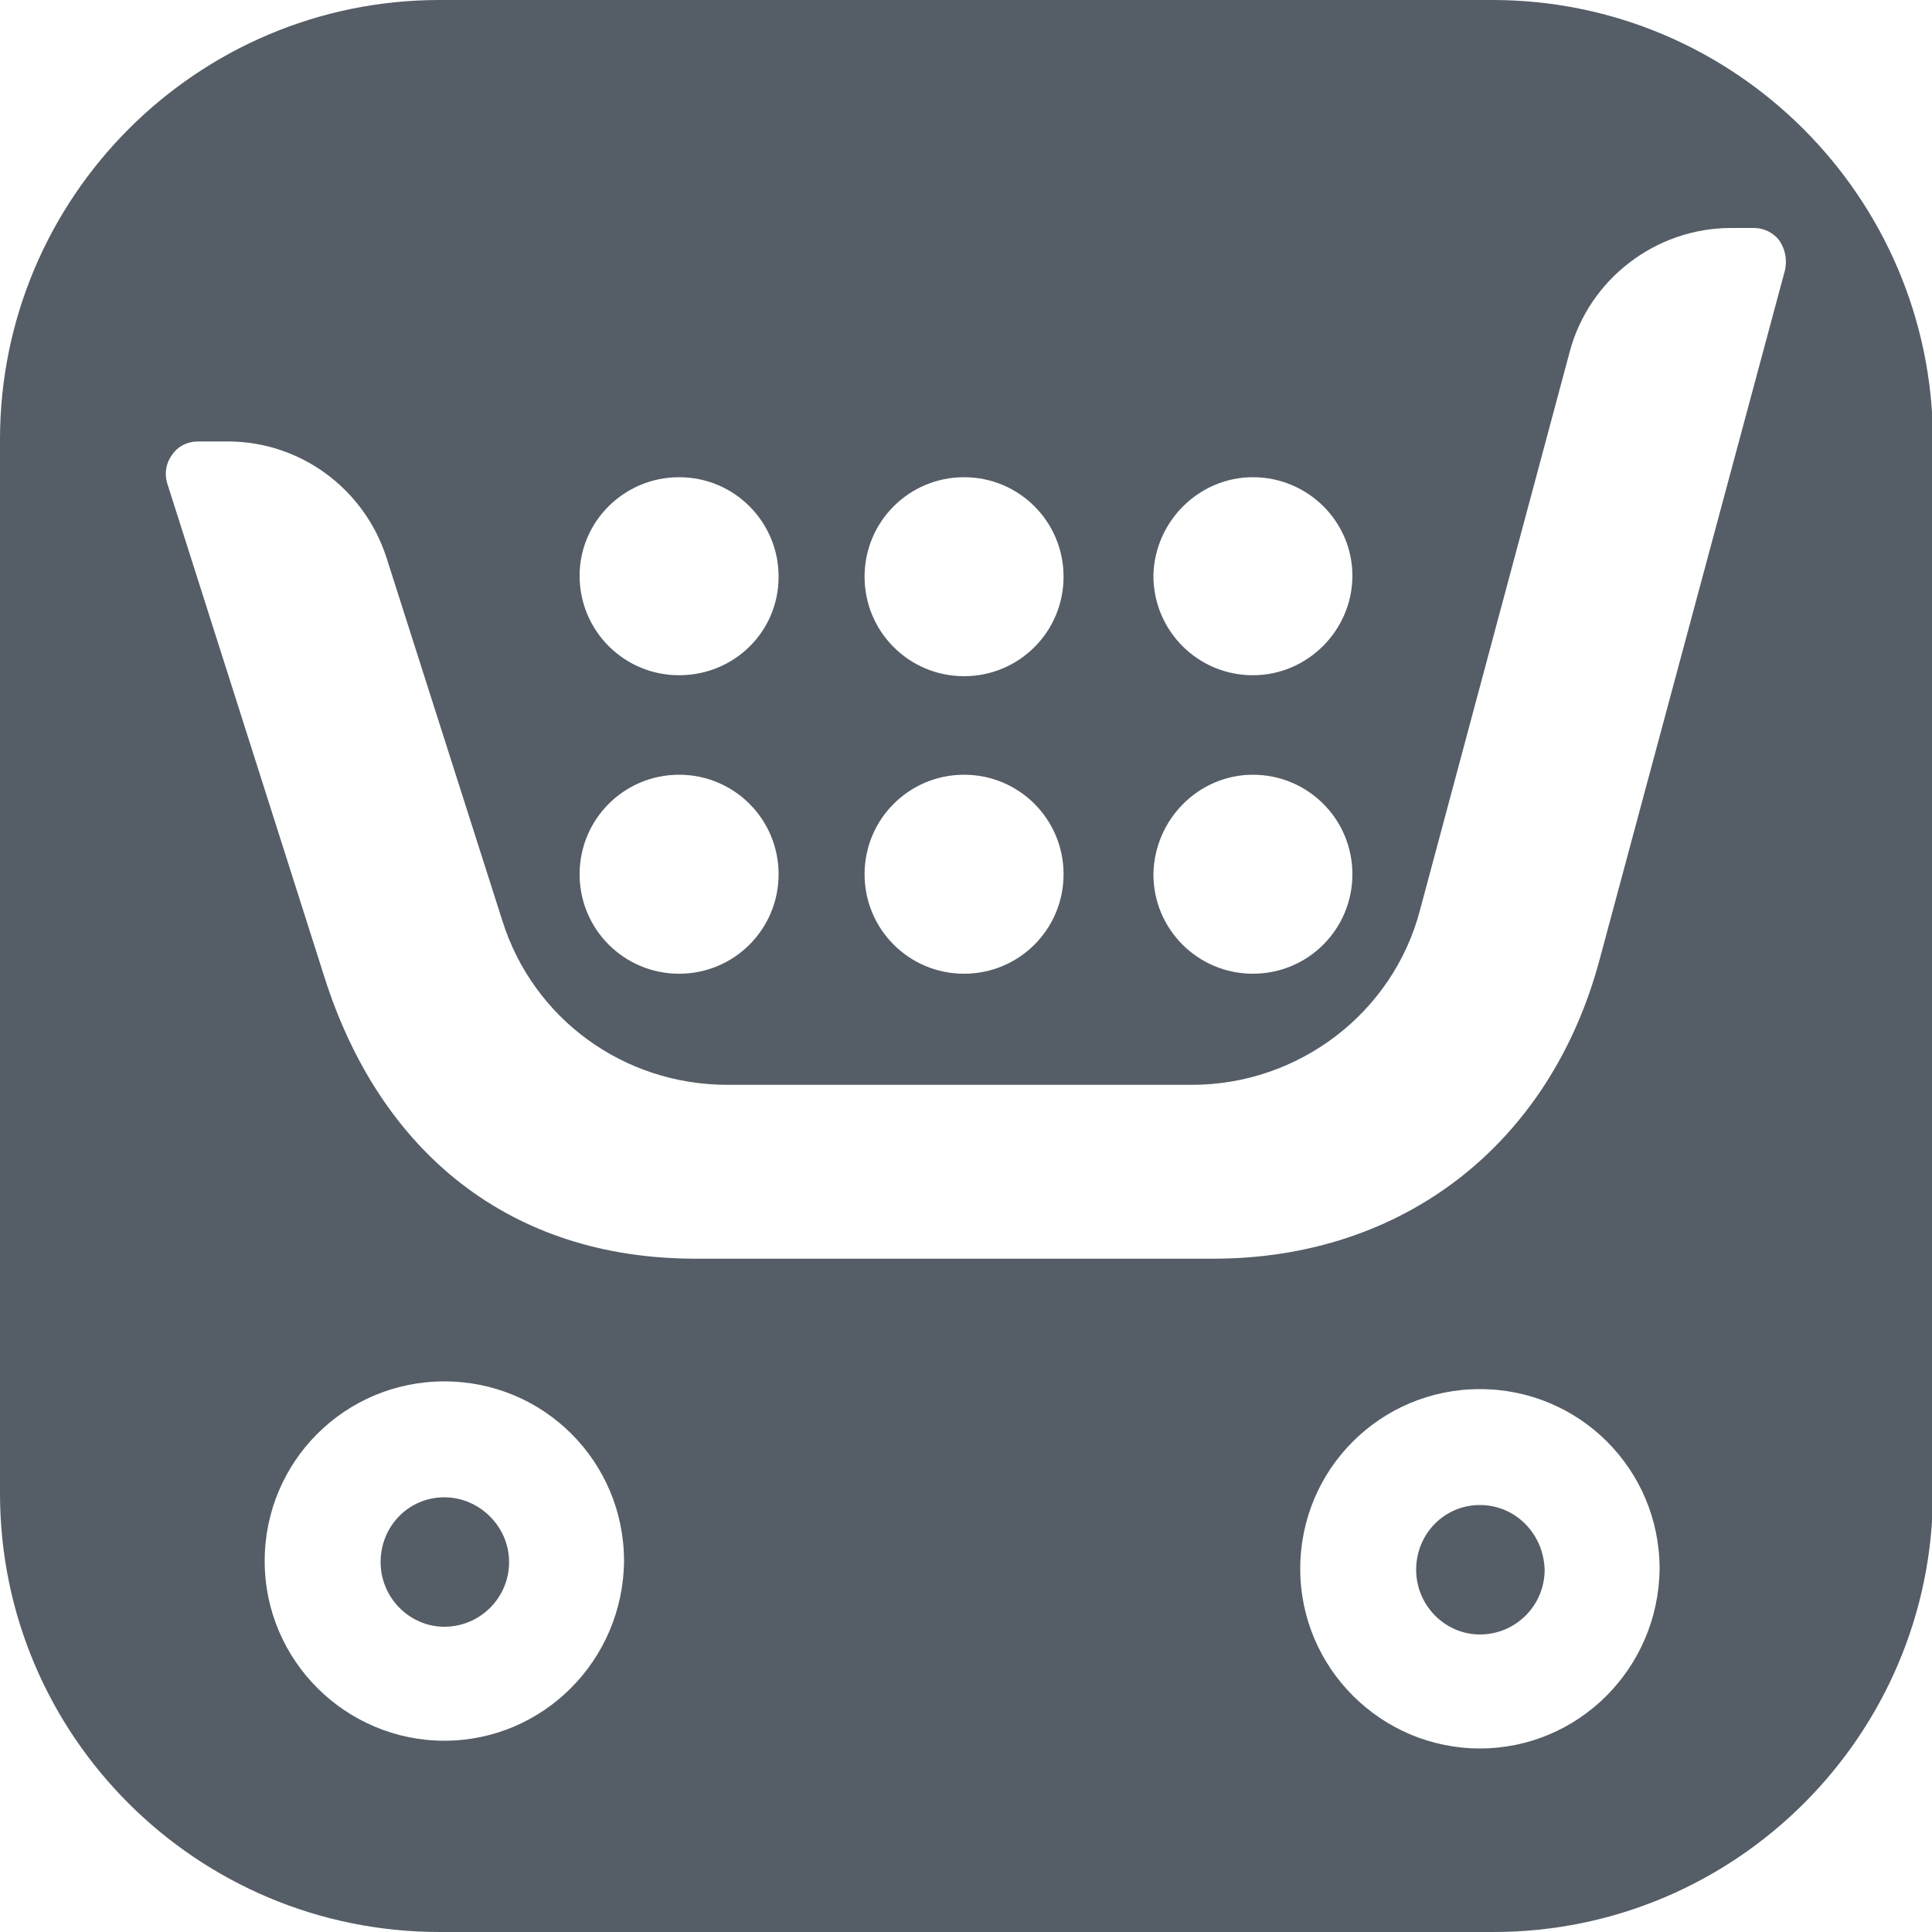 <?xml version="1.0" encoding="utf-8"?>
<!-- Generator: Adobe Illustrator 18.0.0, SVG Export Plug-In . SVG Version: 6.00 Build 0)  -->
<!DOCTYPE svg PUBLIC "-//W3C//DTD SVG 1.1//EN" "http://www.w3.org/Graphics/SVG/1.1/DTD/svg11.dtd">
<svg version="1.1" id="Layer_1" xmlns="http://www.w3.org/2000/svg" xmlns:xlink="http://www.w3.org/1999/xlink" x="0px" y="0px"
	 viewBox="0 0 20 20" enable-background="new 0 0 20 20" xml:space="preserve">
<path fill="#555d66" d="M15.32,15.58c-0.37,0-0.66,0.3-0.66,0.67c0,0.37,0.3,0.67,0.66,0.67c0.37,0,0.67-0.3,0.67-0.67
	C15.98,15.88,15.69,15.58,15.32,15.58z M15.45,0H4.55C2.04,0,0,2.04,0,4.55v10.91C0,17.97,2.04,20,4.55,20h10.91c2.51,0,4.55-2.04,4.55-4.55V4.55
	C20,2.04,17.96,0,15.45,0z M12.97,4.94C13.54,4.94,14,5.4,14,5.96s-0.46,1.03-1.03,1.03c-0.57,0-1.03-0.46-1.03-1.03
	C11.95,5.4,12.41,4.94,12.97,4.94z M12.97,8.02c0.57,0,1.03,0.46,1.03,1.03c0,0.57-0.46,1.03-1.03,1.03c-0.57,0-1.03-0.46-1.03-1.03
	C11.95,8.48,12.41,8.02,12.97,8.02z M9.98,4.94c0.57,0,1.03,0.46,1.03,1.03s-0.46,1.03-1.03,1.03c-0.57,0-1.03-0.46-1.03-1.03
	C8.95,5.4,9.41,4.94,9.98,4.94z M9.98,8.02c0.57,0,1.03,0.46,1.03,1.03s-0.46,1.03-1.03,1.03c-0.57,0-1.03-0.46-1.03-1.03
	C8.95,8.48,9.41,8.02,9.98,8.02z M7.03,4.94c0.57,0,1.03,0.46,1.03,1.03S7.6,6.99,7.03,6.99C6.46,6.99,6,6.53,6,5.96
	C6,5.4,6.46,4.94,7.03,4.94z M7.03,8.02c0.57,0,1.03,0.46,1.03,1.03s-0.46,1.03-1.03,1.03C6.46,10.08,6,9.62,6,9.05
	C6,8.48,6.46,8.02,7.03,8.02z M4.6,18.02c-1.02,0-1.86-0.83-1.86-1.86c0-1.03,0.83-1.86,1.86-1.86c1.03,0,1.86,0.83,1.86,1.86
	C6.45,17.19,5.62,18.02,4.6,18.02z M15.32,18.1c-1.02,0-1.86-0.83-1.86-1.86c0-1.03,0.83-1.86,1.86-1.86c1.03,0,1.86,0.83,1.86,1.86
	C17.17,17.27,16.34,18.1,15.32,18.1z M18.48,2.79l-1.92,7.14c-0.51,1.91-2.03,3.1-4,3.1H7.2c-1.91,0-3.26-1.09-3.84-2.91L1.73,5
	C1.7,4.9,1.72,4.79,1.78,4.71c0.06-0.09,0.16-0.14,0.27-0.14l0.31,0c0.75,0,1.41,0.49,1.64,1.2l1.2,3.76
	c0.32,1.02,1.26,1.7,2.33,1.7h4.81c1.1,0,2.08-0.74,2.36-1.81l1.55-5.78c0.2-0.75,0.89-1.28,1.67-1.28h0.24
	c0.1,0,0.2,0.05,0.26,0.13C18.48,2.58,18.5,2.68,18.48,2.79z M4.6,15.5c-0.37,0-0.66,0.3-0.66,0.67c0,0.37,0.3,0.67,0.66,0.67c0.37,0,0.67-0.3,0.67-0.67
	S4.96,15.5,4.6,15.5z"/>
</svg>
